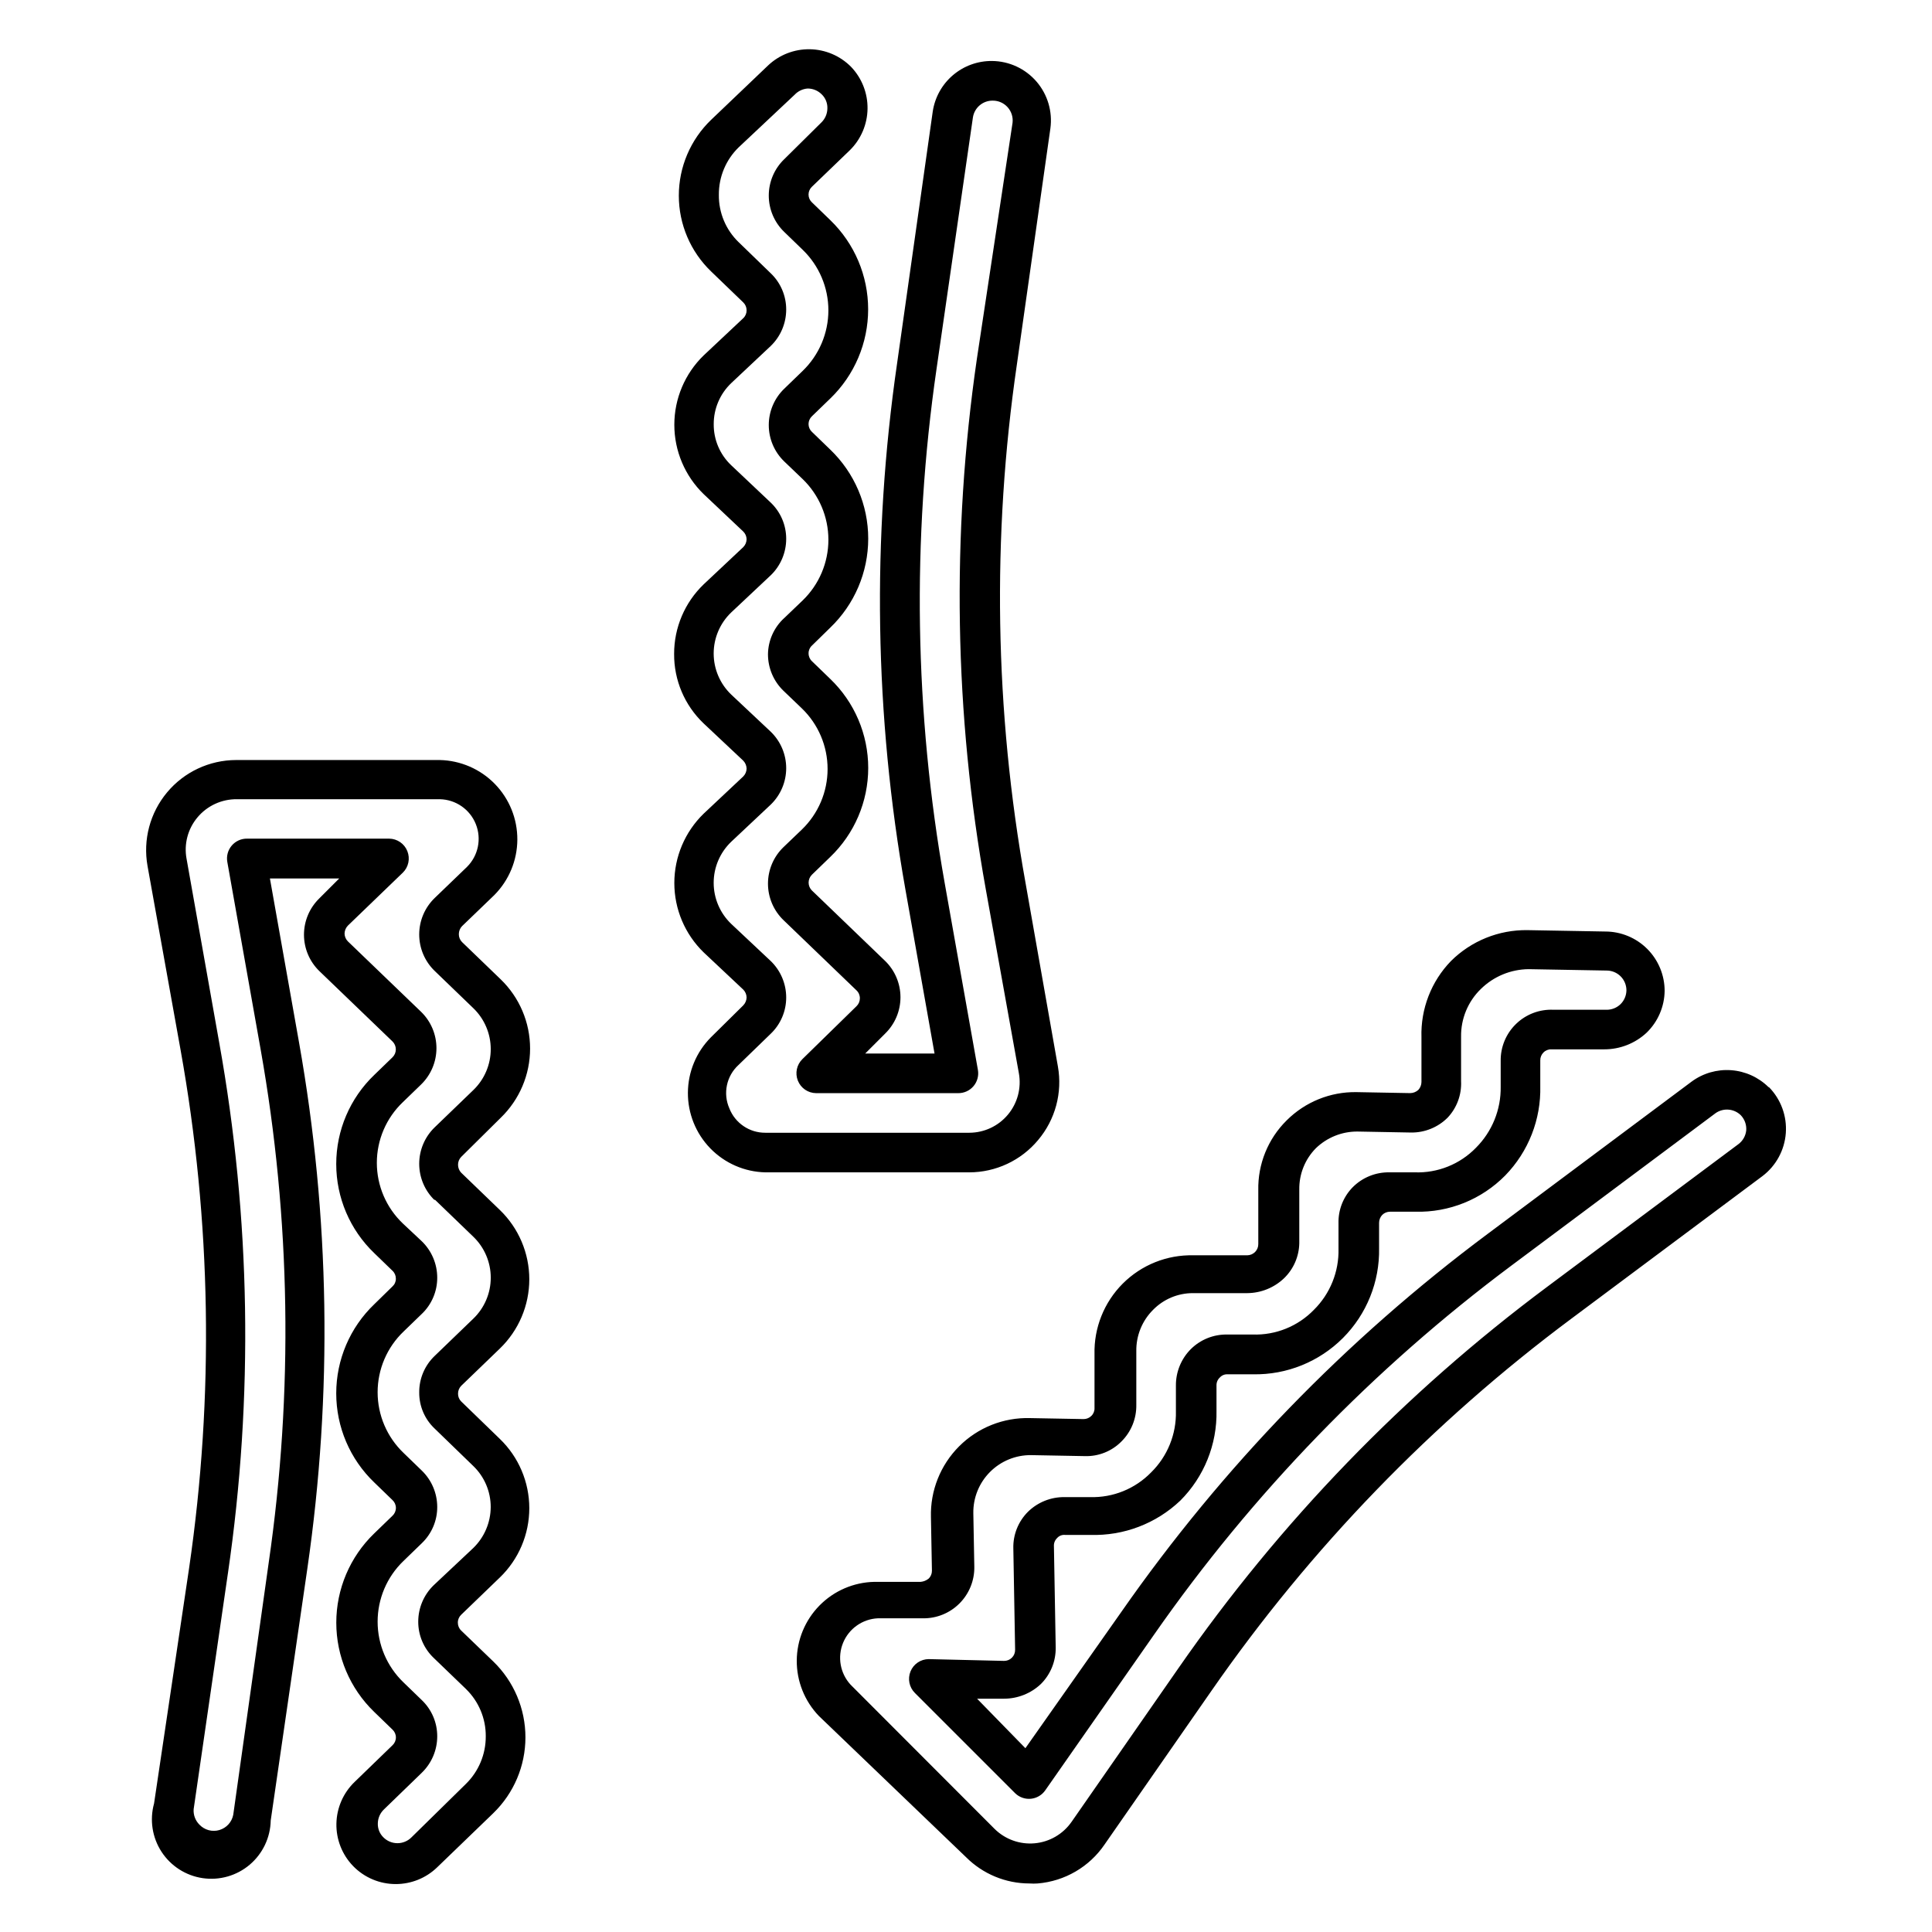 <?xml version="1.0" encoding="UTF-8"?>
<!-- Uploaded to: SVG Repo, www.svgrepo.com, Generator: SVG Repo Mixer Tools -->
<svg fill="#000000" width="800px" height="800px" version="1.1" viewBox="144 144 512 512" xmlns="http://www.w3.org/2000/svg">
 <path d="m276.67 440.25c4.988-4.809 7.809-11.438 7.809-18.367 0-6.93-2.82-13.559-7.809-18.367l-10.234-9.867c-0.551-0.559-0.852-1.316-0.84-2.098 0-0.781 0.301-1.535 0.84-2.102l8.555-8.238c3.883-3.906 6.078-9.184 6.109-14.691 0.027-5.508-2.109-10.809-5.953-14.758-3.84-3.945-9.082-6.223-14.59-6.344h-54c-7.062 0.016-13.754 3.152-18.277 8.57-4.527 5.418-6.426 12.559-5.184 19.508l8.766 48.805c8.145 45.324 8.906 91.668 2.254 137.24l-9.289 62.398c-1.207 4.356-0.488 9.02 1.98 12.809 2.469 3.785 6.441 6.332 10.918 6.984 4.473 0.652 9.008-0.648 12.457-3.57 3.445-2.926 5.473-7.191 5.559-11.711l9.707-66.754c6.723-46.297 5.981-93.375-2.203-139.44l-7.715-43.453h18.367l-5.246 5.246v0.004c-2.617 2.531-4.094 6.016-4.094 9.656s1.477 7.125 4.094 9.656l19.363 18.629c0.566 0.555 0.883 1.312 0.883 2.102s-0.316 1.547-0.883 2.098l-4.828 4.672c-6.441 6.168-10.082 14.699-10.082 23.617s3.641 17.445 10.082 23.613l4.828 4.672c0.578 0.543 0.902 1.305 0.891 2.098 0.012 0.781-0.316 1.523-0.891 2.047l-4.828 4.723c-6.441 6.168-10.082 14.699-10.082 23.617s3.641 17.449 10.082 23.617l4.828 4.672c0.574 0.535 0.902 1.285 0.902 2.07 0 0.789-0.328 1.539-0.902 2.074l-4.879 4.723c-6.402 6.191-10.016 14.711-10.016 23.617 0 8.902 3.613 17.426 10.016 23.617l4.879 4.723c0.574 0.535 0.902 1.285 0.902 2.07 0 0.789-0.328 1.539-0.902 2.074l-10.023 9.707c-3.019 2.898-4.762 6.883-4.84 11.066-0.082 4.188 1.512 8.23 4.422 11.238 2.973 3.066 7.062 4.789 11.332 4.777 4.074-0.004 7.984-1.582 10.918-4.41l14.906-14.379h-0.004c5.445-5.269 8.52-12.523 8.52-20.098 0-7.578-3.074-14.832-8.52-20.102l-8.5-8.188c-0.574-0.547-0.895-1.305-0.891-2.098-0.012-0.793 0.312-1.555 0.891-2.102l10.234-9.867v0.004c4.988-4.809 7.809-11.441 7.809-18.371 0-6.926-2.82-13.559-7.809-18.367l-10.234-9.918c-0.547-0.539-0.848-1.277-0.84-2.047-0.012-0.785 0.293-1.539 0.84-2.098l10.234-9.867c4.988-4.809 7.809-11.438 7.809-18.367 0-6.93-2.82-13.562-7.809-18.371l-10.234-9.867v0.004c-0.539-0.566-0.84-1.32-0.84-2.102-0.012-0.781 0.293-1.539 0.84-2.098zm-17.477 21.621 10.234 9.867c2.957 2.84 4.629 6.766 4.629 10.863 0 4.102-1.672 8.023-4.629 10.863l-10.234 9.867c-2.637 2.516-4.121 6.012-4.094 9.656-0.035 3.633 1.449 7.113 4.094 9.605l10.234 9.918c2.953 2.84 4.621 6.766 4.617 10.863-0.016 4.094-1.68 8.012-4.617 10.863l-10.496 9.867c-2.617 2.531-4.094 6.016-4.094 9.656-0.012 3.625 1.469 7.098 4.094 9.602l8.555 8.238-0.004 0.004c3.387 3.289 5.285 7.82 5.25 12.539 0.023 4.738-1.871 9.281-5.25 12.598l-14.43 14.168c-0.984 0.996-2.328 1.555-3.727 1.555s-2.742-0.559-3.727-1.555c-0.996-0.977-1.527-2.332-1.469-3.727 0.031-1.391 0.617-2.711 1.625-3.672l10.023-9.707v-0.004c2.617-2.531 4.094-6.016 4.094-9.656 0.012-3.625-1.469-7.098-4.094-9.602l-4.879-4.723c-4.363-4.203-6.824-10.004-6.824-16.059 0-6.059 2.461-11.855 6.824-16.059l4.879-4.723v-0.004c2.625-2.504 4.106-5.977 4.094-9.602 0-3.641-1.477-7.125-4.094-9.656l-4.828-4.672c-4.391-4.199-6.875-10.008-6.875-16.086 0-6.074 2.484-11.887 6.875-16.086l4.828-4.672v0.004c2.625-2.504 4.106-5.977 4.094-9.605 0-3.641-1.477-7.125-4.094-9.656l-5.035-4.723c-4.391-4.188-6.875-9.992-6.875-16.059 0-6.066 2.484-11.871 6.875-16.059l4.828-4.672c2.617-2.531 4.094-6.016 4.094-9.656s-1.477-7.125-4.094-9.656l-19.363-18.629h-0.004c-0.559-0.559-0.879-1.312-0.891-2.102 0.023-0.785 0.344-1.535 0.891-2.098l14.535-14.012h0.004c1.523-1.484 2-3.746 1.207-5.723-0.789-1.98-2.699-3.285-4.828-3.305h-37.629c-1.574-0.027-3.074 0.656-4.09 1.855s-1.441 2.789-1.16 4.336l8.816 49.594c7.984 44.957 8.711 90.898 2.152 136.08l-9.395 66.809c-0.367 1.938-1.789 3.504-3.684 4.059-1.891 0.555-3.934 0-5.289-1.438-1.078-1.078-1.633-2.57-1.523-4.09l9.078-62.504h0.004c6.816-46.703 6.039-94.199-2.309-140.65l-8.66-48.754c-0.711-3.887 0.348-7.887 2.887-10.918 2.59-3.106 6.449-4.879 10.496-4.828h53.738c4.215 0.082 7.977 2.68 9.543 6.594 1.57 3.914 0.641 8.387-2.352 11.355l-8.555 8.238c-2.617 2.531-4.094 6.016-4.094 9.656s1.477 7.129 4.094 9.656l10.234 9.867c2.957 2.84 4.629 6.766 4.629 10.863 0 4.102-1.672 8.023-4.629 10.863l-10.234 9.867c-2.617 2.531-4.094 6.016-4.094 9.656s1.477 7.125 4.094 9.656zm159.91-15.742c4.566-5.402 6.488-12.559 5.246-19.523l-8.605-48.805c-8.148-45.324-8.91-91.668-2.258-137.24l8.871-62.504c0.617-4.477-0.719-9.008-3.672-12.434-2.953-3.422-7.234-5.414-11.758-5.461-3.797-0.043-7.481 1.289-10.375 3.746-2.894 2.461-4.801 5.883-5.367 9.637l-9.449 66.754c-6.723 46.301-5.977 93.379 2.207 139.44l7.715 43.453h-18.367l5.246-5.246v-0.004c2.617-2.531 4.094-6.016 4.094-9.656 0-3.641-1.477-7.125-4.094-9.656l-19.363-18.629h-0.004c-0.562-0.555-0.883-1.309-0.883-2.098 0-0.793 0.32-1.547 0.883-2.102l4.828-4.672c6.441-6.164 10.086-14.695 10.086-23.613s-3.644-17.449-10.086-23.617l-4.828-4.672c-0.578-0.543-0.902-1.305-0.891-2.098-0.008-0.777 0.316-1.523 0.891-2.047l4.828-4.723c6.441-6.168 10.086-14.699 10.086-23.617 0-8.918-3.644-17.449-10.086-23.617l-4.828-4.672v0.004c-0.574-0.539-0.902-1.289-0.902-2.074 0-0.785 0.328-1.535 0.902-2.074l4.879-4.723h0.004c6.398-6.188 10.012-14.711 10.012-23.617 0-8.902-3.613-17.426-10.012-23.613l-4.879-4.723h-0.004c-0.574-0.539-0.902-1.289-0.902-2.074s0.328-1.539 0.902-2.074l10.078-9.707c2.926-2.902 4.598-6.836 4.656-10.957 0.059-4.121-1.5-8.102-4.344-11.086-2.894-2.934-6.824-4.617-10.945-4.684-4.121-0.07-8.105 1.48-11.094 4.316l-15.062 14.379c-5.473 5.254-8.566 12.516-8.566 20.102 0 7.586 3.094 14.844 8.566 20.098l8.5 8.188c0.574 0.547 0.898 1.309 0.895 2.102 0.008 0.793-0.316 1.555-0.895 2.098l-10.496 9.867c-4.961 4.82-7.762 11.445-7.762 18.367 0 6.922 2.801 13.547 7.762 18.367l10.496 9.918c0.555 0.539 0.875 1.273 0.895 2.047-0.016 0.789-0.336 1.543-0.895 2.102l-10.496 9.867c-5.004 4.816-7.828 11.469-7.816 18.418-0.051 6.957 2.781 13.625 7.816 18.422l10.496 9.867c0.551 0.562 0.867 1.312 0.895 2.098-0.016 0.789-0.336 1.543-0.895 2.098l-10.496 9.867c-4.961 4.824-7.762 11.449-7.762 18.367 0 6.922 2.801 13.547 7.762 18.371l10.496 9.867v-0.004c0.559 0.559 0.879 1.312 0.895 2.102-0.027 0.785-0.344 1.535-0.895 2.098l-8.555 8.449c-3.883 3.906-6.078 9.184-6.106 14.691-0.031 5.508 2.106 10.809 5.949 14.758 3.844 3.945 9.082 6.227 14.59 6.344h54.004c7.055 0 13.746-3.137 18.262-8.555zm-81.816-8.398c-1.742-3.953-0.77-8.574 2.414-11.492l8.5-8.238c2.652-2.512 4.152-6.004 4.148-9.656 0-3.641-1.477-7.125-4.094-9.656l-10.496-9.867c-2.957-2.84-4.629-6.762-4.629-10.863 0-4.102 1.672-8.023 4.629-10.863l10.496-9.867c2.617-2.531 4.094-6.016 4.094-9.656 0-3.641-1.477-7.125-4.094-9.656l-10.496-9.867c-2.957-2.84-4.629-6.762-4.629-10.863 0-4.098 1.672-8.023 4.629-10.863l10.496-9.867v0.004c2.617-2.531 4.094-6.019 4.094-9.66 0.008-3.625-1.473-7.098-4.094-9.602l-10.496-9.918c-2.977-2.828-4.648-6.762-4.617-10.863-0.012-4.102 1.656-8.027 4.617-10.863l10.496-9.867c2.617-2.531 4.094-6.016 4.094-9.656 0.008-3.629-1.473-7.102-4.094-9.605l-8.5-8.238h-0.004c-3.398-3.281-5.301-7.816-5.246-12.543-0.043-4.738 1.852-9.289 5.246-12.594l14.852-13.961c0.898-0.945 2.113-1.527 3.414-1.629 1.418-0.008 2.781 0.562 3.777 1.578 0.996 0.977 1.527 2.332 1.469 3.723-0.02 1.387-0.586 2.707-1.574 3.676l-9.867 9.762c-2.613 2.519-4.09 5.996-4.09 9.629 0 3.633 1.477 7.109 4.09 9.629l4.879 4.723 0.004 0.004c4.359 4.203 6.824 10 6.824 16.059 0 6.055-2.465 11.852-6.824 16.059l-4.879 4.723h-0.004c-2.613 2.519-4.09 5.996-4.09 9.629 0 3.633 1.477 7.109 4.09 9.629l4.879 4.672h0.004c4.363 4.215 6.828 10.02 6.828 16.086s-2.465 11.871-6.828 16.086l-4.879 4.672-0.004-0.004c-2.699 2.469-4.258 5.945-4.301 9.605 0 3.641 1.477 7.125 4.094 9.656l4.879 4.672c4.363 4.203 6.824 10 6.824 16.059s-2.461 11.855-6.824 16.059l-4.879 4.672c-2.617 2.531-4.094 6.016-4.094 9.656s1.477 7.125 4.094 9.656l19.363 18.629c0.578 0.543 0.902 1.305 0.895 2.102 0 0.789-0.32 1.551-0.895 2.098l-14.328 14.012c-1.523 1.484-2 3.746-1.207 5.719 0.789 1.98 2.699 3.289 4.828 3.309h37.629c1.574 0.023 3.074-0.656 4.09-1.855 1.016-1.199 1.441-2.793 1.16-4.336l-8.816-49.594c-7.984-44.957-8.707-90.898-2.152-136.08l9.656-66.754c0.414-2.566 2.648-4.445 5.246-4.41 1.508-0.012 2.949 0.629 3.953 1.754s1.477 2.625 1.297 4.125l-9.445 62.504c-6.801 46.703-6.004 94.199 2.359 140.64l8.766 48.754c0.695 3.894-0.363 7.894-2.894 10.93-2.527 3.039-6.273 4.801-10.227 4.816h-54.055c-4.211 0.031-8.008-2.535-9.551-6.457zm275.41-5.617v0.004c-2.668-2.637-6.191-4.234-9.934-4.504s-7.461 0.805-10.48 3.035l-54.055 40.355c-37.504 27.957-70.27 61.766-97.035 100.13l-25.453 36.16-12.805-13.121h7.191c3.609-0.016 7.082-1.402 9.707-3.883 2.582-2.566 4.004-6.074 3.938-9.711l-0.473-26.871v0.004c-0.039-0.789 0.27-1.555 0.84-2.102 0.52-0.602 1.305-0.914 2.098-0.84h6.719c8.836 0.277 17.414-2.992 23.824-9.078 6.312-6.305 9.781-14.906 9.605-23.828v-6.719 0.004c-0.023-0.797 0.301-1.562 0.891-2.102 0.523-0.574 1.273-0.883 2.047-0.84h6.769c8.91 0.16 17.5-3.312 23.797-9.617 6.293-6.309 9.754-14.902 9.582-23.812v-6.719 0.004c0-0.781 0.301-1.535 0.84-2.102 0.543-0.539 1.281-0.84 2.047-0.84h6.769c8.91 0.219 17.516-3.254 23.773-9.602 6.164-6.332 9.516-14.887 9.289-23.723v-6.769c-0.02-0.785 0.285-1.543 0.84-2.098 0.547-0.566 1.312-0.871 2.098-0.84h14.012c4.168 0.008 8.184-1.57 11.23-4.41 3-2.91 4.719-6.894 4.777-11.074 0-4.176-1.66-8.18-4.609-11.133-2.953-2.949-6.961-4.609-11.133-4.609l-20.625-0.367c-7.582-0.105-14.883 2.844-20.258 8.188-5.231 5.398-8.051 12.688-7.82 20.203v11.859c-0.012 0.781-0.309 1.531-0.84 2.102-0.578 0.52-1.32 0.82-2.098 0.84l-14.273-0.262h-0.004c-6.938-0.113-13.621 2.598-18.523 7.504-4.941 4.883-7.652 11.582-7.504 18.523v14.223c0.016 0.785-0.289 1.543-0.84 2.102-0.555 0.562-1.312 0.883-2.102 0.891h-14.223c-7.012-0.176-13.785 2.535-18.746 7.492-4.957 4.961-7.668 11.738-7.492 18.746v14.223c0.035 0.789-0.27 1.555-0.84 2.102-0.543 0.539-1.281 0.84-2.047 0.84l-14.223-0.262c-7.016-0.191-13.801 2.512-18.762 7.473-4.965 4.965-7.668 11.75-7.477 18.766l0.262 14.223c0.008 0.793-0.316 1.555-0.895 2.098-0.602 0.48-1.332 0.773-2.098 0.84h-12.281c-5.465 0.117-10.672 2.359-14.508 6.254-3.836 3.894-6.004 9.133-6.039 14.602-0.035 5.465 2.066 10.73 5.852 14.676l38.996 37.418c4.465 4.473 10.523 6.984 16.844 6.981 0.719 0.051 1.438 0.051 2.152 0 7.172-0.594 13.691-4.391 17.738-10.34l28.285-40.672c26.258-37.832 58.48-71.152 95.41-98.664l50.645-37.785c3.602-2.731 5.856-6.883 6.188-11.391 0.332-4.508-1.293-8.941-4.457-12.172zm-8.027 15.117-50.645 37.785c-37.844 28.199-70.863 62.355-97.77 101.13l-28.285 40.672h-0.004c-2.258 3.246-5.84 5.324-9.777 5.676-3.938 0.355-7.832-1.051-10.637-3.836l-38.152-38.207c-2.754-3.004-3.523-7.328-1.973-11.094 1.555-3.769 5.144-6.297 9.215-6.488h11.914c3.637 0.059 7.141-1.359 9.711-3.934 2.57-2.57 3.992-6.074 3.934-9.711l-0.262-14.223c-0.059-4.086 1.535-8.02 4.422-10.914 2.883-2.894 6.816-4.504 10.902-4.461l14.223 0.262c3.633 0.113 7.152-1.293 9.707-3.883 2.582-2.562 4.004-6.07 3.938-9.711v-14.223 0.004c-0.066-4.113 1.543-8.074 4.461-10.969 2.766-2.816 6.547-4.406 10.496-4.41h14.484c3.617-0.035 7.086-1.441 9.707-3.938 2.523-2.438 3.977-5.777 4.043-9.285v-14.223c-0.062-4.102 1.523-8.055 4.406-10.969 2.945-2.84 6.879-4.422 10.969-4.41l14.223 0.262c3.633 0.051 7.133-1.367 9.707-3.934 2.453-2.602 3.738-6.086 3.57-9.656v-11.809c-0.07-4.758 1.828-9.336 5.246-12.648 3.379-3.32 7.914-5.199 12.648-5.246l20.676 0.367h0.004c1.391 0 2.727 0.551 3.711 1.535 0.984 0.984 1.535 2.32 1.535 3.711-0.02 1.383-0.586 2.707-1.574 3.676-1.012 0.973-2.371 1.504-3.777 1.469h-13.961c-3.695-0.176-7.297 1.188-9.949 3.762-2.656 2.574-4.125 6.133-4.062 9.828v6.769c0.105 6.074-2.262 11.93-6.559 16.219-4.242 4.363-10.137 6.731-16.219 6.508h-6.719c-3.637-0.062-7.141 1.359-9.707 3.934-2.512 2.555-3.879 6.023-3.777 9.605v6.719c0.148 6.055-2.207 11.902-6.508 16.164-4.238 4.379-10.129 6.762-16.219 6.559h-6.719 0.004c-3.633-0.082-7.137 1.32-9.711 3.883-2.562 2.578-3.981 6.078-3.934 9.711v6.769c0.133 6.062-2.238 11.91-6.562 16.164-4.231 4.352-10.094 6.734-16.164 6.559h-6.769c-3.625-0.051-7.117 1.348-9.707 3.883-2.574 2.566-3.981 6.078-3.883 9.711l0.473 26.871-0.004-0.004c0.016 0.785-0.289 1.543-0.844 2.094-0.555 0.555-1.309 0.859-2.094 0.848l-19.941-0.473c-2.125 0.008-4.031 1.293-4.836 3.258s-0.344 4.223 1.16 5.715l26.609 26.609c1.105 1.055 2.621 1.578 4.144 1.426 1.52-0.152 2.902-0.961 3.781-2.215l28.863-41.301c26.117-37.449 58.082-70.461 94.672-97.77l54.055-40.355v-0.004c2.059-1.488 4.891-1.289 6.719 0.473 1.043 1.074 1.578 2.547 1.469 4.043-0.152 1.465-0.914 2.797-2.098 3.672z"/>
</svg>